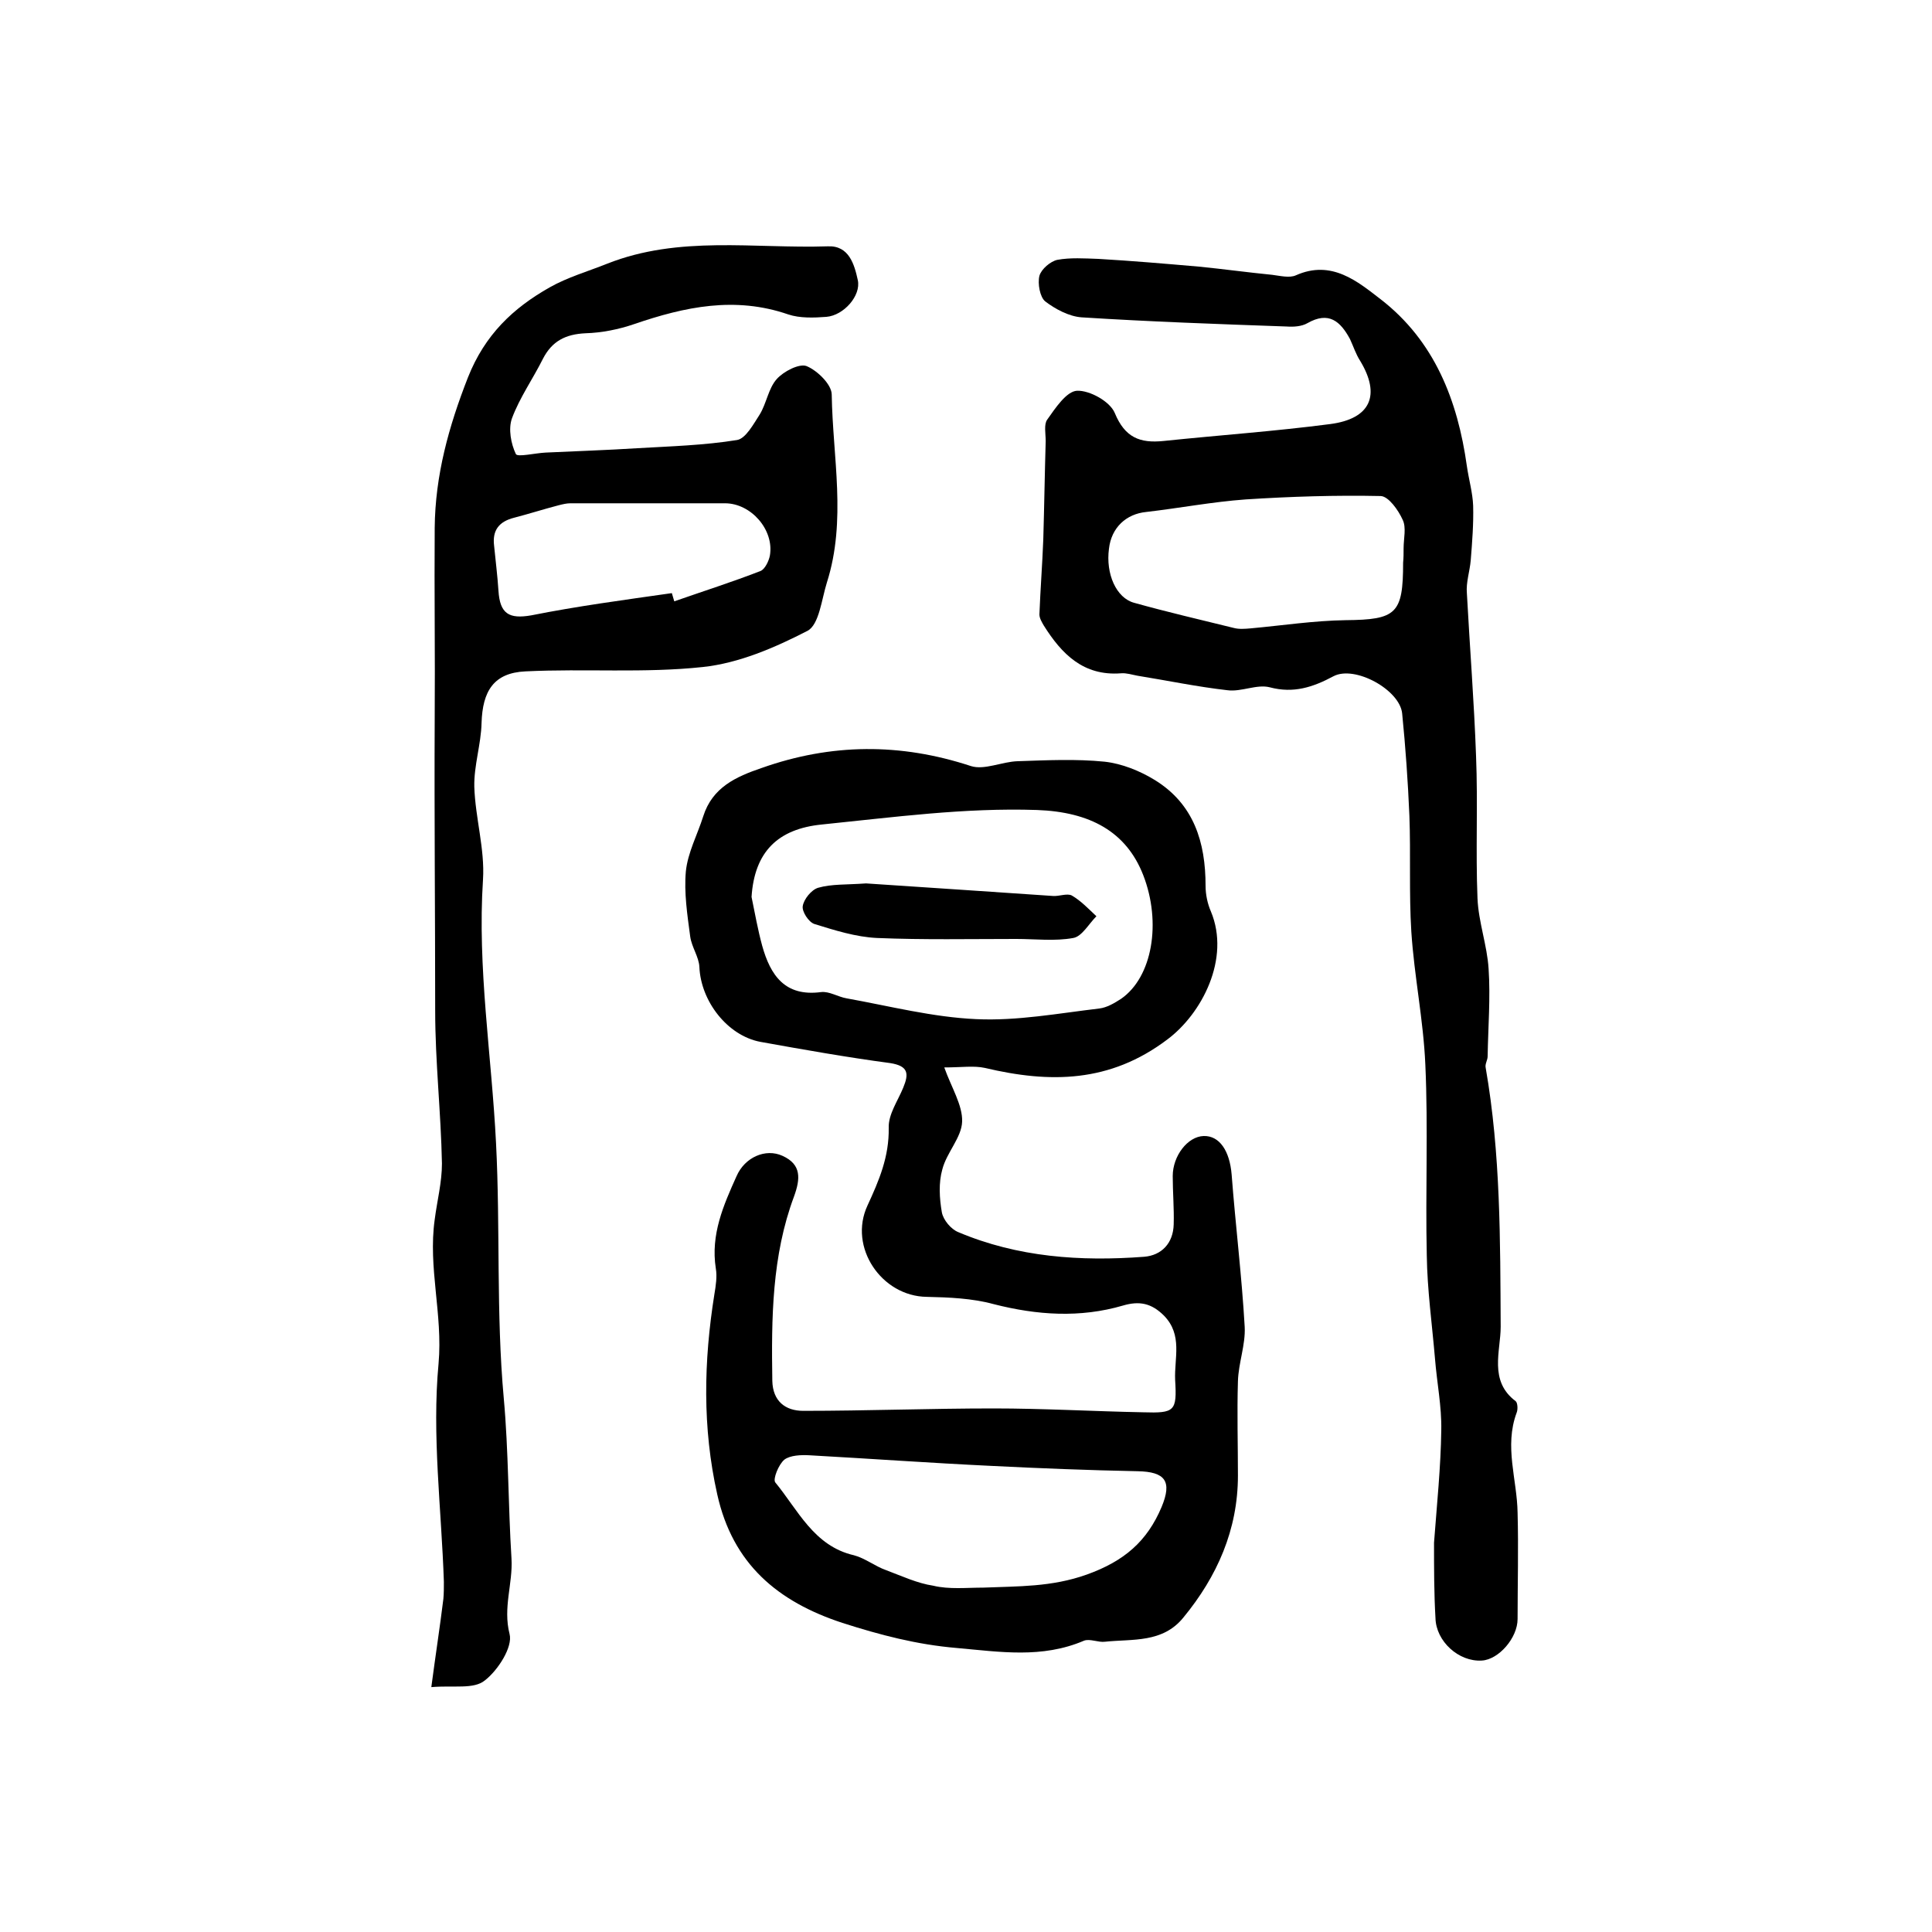 <?xml version="1.0" encoding="utf-8"?>
<!-- Generator: Adobe Illustrator 22.0.0, SVG Export Plug-In . SVG Version: 6.00 Build 0)  -->
<svg version="1.1" id="图层_1" xmlns="http://www.w3.org/2000/svg" xmlns:xlink="http://www.w3.org/1999/xlink" x="0px" y="0px"
	 viewBox="0 0 400 400" style="enable-background:new 0 0 400 400;" xml:space="preserve">
<style type="text/css">
	.st0{fill:#FFFFFF;}
</style>
<g>
	
	<path d="M195.5,221c1.5,4.2,3.8,7.8,3.7,11.2c-0.1,3.3-3.2,6.4-4.1,9.9c-0.8,2.8-0.6,6-0.1,8.9c0.3,1.6,1.9,3.5,3.4,4.1
		c12.3,5.2,25.3,6.1,38.5,5.1c3.6-0.3,6-2.8,6.1-6.7c0.1-3.3-0.2-6.7-0.2-10c0-4.2,3.1-8.2,6.4-8.3c3.3-0.1,5.4,3.1,5.8,8
		c0.8,10.5,2.1,21,2.7,31.5c0.2,3.7-1.3,7.5-1.4,11.3c-0.2,6.5,0,13,0,19.5c0,11.2-4.3,20.9-11.3,29.4c-4.3,5.3-10.5,4.4-16.2,5
		c-1.4,0.2-3.2-0.7-4.4-0.2c-8.7,3.7-17.3,2.3-26.3,1.5c-8.3-0.7-15.9-2.7-23.7-5.2c-13.4-4.4-22.7-12.2-25.9-26.6
		c-3.1-13.8-2.8-27.6-0.6-41.4c0.3-1.8,0.6-3.7,0.3-5.4c-1.1-7,1.6-13.1,4.3-19.1c1.7-3.9,6-5.8,9.5-4.2c4,1.8,3.7,4.8,2.4,8.4
		c-4.6,12.3-4.7,25.2-4.5,38.2c0.1,4.2,2.7,6.2,6.4,6.2c13.1,0,26.3-0.5,39.4-0.5c10.3,0,20.7,0.6,31,0.8c6.5,0.2,7-0.2,6.6-6.7
		c-0.2-4.5,1.6-9.3-2.3-13.3c-2.6-2.6-5.1-3.1-8.5-2.1c-8.9,2.6-17.8,2-26.8-0.3c-4.4-1.2-9.2-1.4-13.8-1.5
		c-9.4-0.1-16.3-10.3-12.3-18.9c2.4-5.2,4.5-10.1,4.4-16.1c-0.1-2.8,1.9-5.6,3-8.3c1.2-2.9,1.1-4.5-2.7-5.1c-9-1.2-18-2.8-26.9-4.4
		c-6.8-1.3-12.3-8.4-12.6-15.5c-0.1-2.1-1.6-4.1-1.9-6.3c-0.6-4.5-1.3-9.1-0.9-13.5c0.4-3.9,2.4-7.6,3.6-11.4c1.9-6,6.8-8.2,12.1-10
		c14.4-5.1,28.7-5.2,43.3-0.4c2.8,0.9,6.4-0.9,9.7-1c6-0.2,12.1-0.5,18,0.1c3.6,0.4,7.3,1.9,10.4,3.8c8.1,5,10.5,12.9,10.5,21.9
		c0,1.8,0.4,3.7,1.1,5.3c4.1,9.8-1.9,21.2-9,26.5c-11.9,9-24.3,9.1-37.8,5.9C201.6,220.6,199.1,221,195.5,221z M155.6,185.7
		c0.7,3.4,1.3,6.8,2.2,10.1c1.7,6.1,4.7,10.6,12.2,9.6c1.7-0.2,3.5,1,5.3,1.3c8.9,1.6,17.8,3.9,26.8,4.3c8.5,0.4,17-1.2,25.5-2.2
		c1.6-0.2,3.1-1.1,4.5-2c6.5-4.5,8.4-15.8,4.6-25.6c-3.5-9-11-13.1-22-13.5c-15-0.5-29.7,1.5-44.5,3
		C161,171.6,156.2,176.4,155.6,185.7z M203.6,328.7c7.2-0.3,14.1-0.1,21.4-2.7c7.8-2.8,12.5-6.9,15.5-14c2.2-5.3,0.8-7.3-5-7.4
		c-10.1-0.2-20.2-0.6-30.2-1.1c-12.6-0.6-25.1-1.5-37.7-2.2c-1.8-0.1-4,0-5.2,0.9c-1.2,1-2.4,4-1.9,4.7c4.7,5.7,8,13.2,16.3,15.1
		c2.3,0.6,4.4,2.3,6.7,3.1c3.2,1.2,6.4,2.7,9.7,3.2C196.5,329.1,200.1,328.7,203.6,328.7z"/>
	<path d="M296.9,319.4c0.6-8,1.4-15.7,1.5-23.3c0.1-4.9-0.9-9.8-1.3-14.8c-0.6-7.1-1.6-14.2-1.7-21.4c-0.3-13.2,0.3-26.3-0.3-39.5
		c-0.4-9.2-2.3-18.3-2.9-27.5c-0.5-8-0.1-16-0.4-24c-0.3-7.1-0.8-14.2-1.5-21.2c-0.5-4.9-9.8-10-14.2-7.7c-4.3,2.3-8.3,3.6-13.2,2.3
		c-2.7-0.7-5.9,1-8.8,0.6c-6.2-0.7-12.4-2-18.6-3c-1.1-0.2-2.3-0.6-3.4-0.5c-7.8,0.6-12.3-4-16-9.9c-0.4-0.7-0.9-1.5-0.9-2.3
		c0.2-5.2,0.6-10.3,0.8-15.5c0.2-6.8,0.3-13.6,0.5-20.4c0-1.5-0.4-3.4,0.3-4.4c1.7-2.4,4-5.9,6.2-6c2.6-0.1,6.8,2.2,7.8,4.6
		c2.1,5.1,5.2,6.3,10.1,5.8c11.5-1.2,23-2,34.5-3.5c8.4-1.1,10.5-6,6.2-13.1c-0.9-1.4-1.4-3-2.1-4.5c-2-3.7-4.4-5.8-8.8-3.3
		c-1.2,0.7-2.9,0.8-4.3,0.7c-14.2-0.5-28.3-1-42.5-1.9c-2.6-0.2-5.4-1.7-7.5-3.3c-1.1-0.9-1.6-3.7-1.2-5.3c0.4-1.4,2.3-3,3.7-3.3
		c2.7-0.5,5.6-0.3,8.5-0.2c6.9,0.4,13.9,1,20.8,1.6c5.1,0.5,10.1,1.2,15.2,1.7c1.6,0.2,3.6,0.7,4.9,0.1c7.4-3.3,12.8,1.3,17.6,5
		c11.1,8.6,15.9,20.9,17.8,34.5c0.4,2.8,1.2,5.5,1.3,8.2c0.1,3.8-0.2,7.5-0.5,11.3c-0.2,2.3-1,4.6-0.8,6.8
		c0.6,11.2,1.5,22.5,1.9,33.7c0.4,9.8-0.1,19.7,0.3,29.5c0.2,4.9,2,9.7,2.3,14.6c0.4,6-0.1,12-0.2,18.1c0,0.8-0.6,1.6-0.4,2.4
		c3.1,17.8,3,35.7,3.1,53.6c0,5-2.5,11.2,3.1,15.4c0.4,0.3,0.5,1.7,0.2,2.4c-2.6,7,0.1,13.8,0.2,20.7c0.2,7.3,0,14.7,0,22
		c0,3.9-3.9,8.4-7.4,8.6c-4.8,0.3-9.5-4-9.6-8.8C296.9,330,296.9,324.5,296.9,319.4z M290.6,113.5c0-2,0.6-4.3-0.2-5.9
		c-0.9-2-2.9-4.8-4.5-4.9c-9.3-0.2-18.7,0.1-28,0.7c-6.9,0.5-13.7,1.8-20.6,2.6c-4.1,0.4-7.2,3.2-7.7,7.6
		c-0.7,5.2,1.5,10.2,5.2,11.2c6.8,1.9,13.7,3.5,20.6,5.2c1.1,0.3,2.3,0.2,3.5,0.1c6.6-0.6,13.1-1.6,19.7-1.7
		c10.5-0.1,11.9-1.3,11.9-11.9C290.6,115.5,290.6,114.5,290.6,113.5z"/>
	<path d="M89.3,349.3c0.9-6.8,1.8-12.6,2.5-18.3c0.1-1.1,0.1-2.3,0.1-3.5c-0.5-15.1-2.5-30.3-1.1-45.2c0.9-10.2-2.2-19.8-0.8-29.8
		c0.5-3.9,1.5-7.7,1.5-11.6c-0.2-10.5-1.4-21.1-1.4-31.6c0-20.1-0.2-40.2-0.1-60.4c0.1-13.2-0.1-26.4,0-39.6
		c0.1-10.9,2.9-21,6.9-31.2c3.5-8.8,9.3-14.3,16.9-18.6c3.7-2.1,7.9-3.3,11.9-4.9c14.9-5.9,30.4-3.1,45.7-3.6c4.4-0.2,5.5,3.8,6.2,7
		c0.7,3.2-2.9,7.3-6.5,7.6c-2.6,0.2-5.5,0.3-7.9-0.5c-11-3.8-21.4-1.6-31.9,2c-3.2,1.1-6.7,1.8-10.1,1.9c-4.1,0.2-6.9,1.6-8.8,5.3
		c-2.1,4.2-4.8,8-6.4,12.3c-0.8,2.2-0.2,5.3,0.8,7.4c0.3,0.7,4-0.2,6.2-0.3c6.3-0.3,12.6-0.5,18.9-0.9c6.9-0.4,13.9-0.6,20.7-1.7
		c1.8-0.3,3.4-3.3,4.7-5.3c1.4-2.3,1.8-5.4,3.5-7.3c1.4-1.6,4.7-3.3,6.2-2.7c2.2,0.9,5.2,3.8,5.2,5.9c0.2,13,3.1,26-1,38.9
		c-1.1,3.5-1.6,8.7-4,10c-6.8,3.5-14.2,6.7-21.7,7.5c-12.1,1.3-24.4,0.3-36.7,0.9c-6.6,0.3-8.9,4.1-9.1,10.7
		c-0.1,4.4-1.6,8.8-1.5,13.2c0.2,6.4,2.2,12.9,1.8,19.2c-1.2,18.3,1.8,36.5,2.7,54.6c0.9,17.6,0,35.2,1.6,52.8
		c1,11,0.9,22.1,1.6,33.2c0.3,5.2-1.8,10.1-0.4,15.6c0.7,2.7-2.4,7.5-5.1,9.6C98.1,349.8,94,348.9,89.3,349.3z M139.1,122.8
		c0.2,0.6,0.3,1.1,0.5,1.7c6-2.1,12-4,17.9-6.3c0.9-0.4,1.7-2.1,1.9-3.2c0.9-5.3-3.9-10.8-9.3-10.8c-10.7,0-21.4,0-32,0
		c-0.8,0-1.6,0.2-2.4,0.4c-3.1,0.8-6.2,1.8-9.3,2.6c-3.1,0.8-4.5,2.6-4.1,5.8c0.3,3.1,0.7,6.2,0.9,9.3c0.3,4.8,2.2,5.9,6.8,5.1
		C119.5,125.5,129.3,124.2,139.1,122.8z"/>
	
	
	
	
	<path d="M179.3,182.9c12.2,0.8,25.4,1.7,38.7,2.6c1.3,0.1,2.9-0.6,3.9-0.1c1.9,1.1,3.5,2.8,5.1,4.3c-1.6,1.6-3,4.2-4.8,4.5
		c-3.8,0.7-7.9,0.2-11.8,0.2c-9.6,0-19.2,0.2-28.8-0.2c-4.4-0.2-8.8-1.6-13-2.9c-1.2-0.4-2.6-2.6-2.4-3.7c0.2-1.4,1.8-3.4,3.2-3.8
		C172.2,183,175.2,183.2,179.3,182.9z"/>
</g>
</svg>
